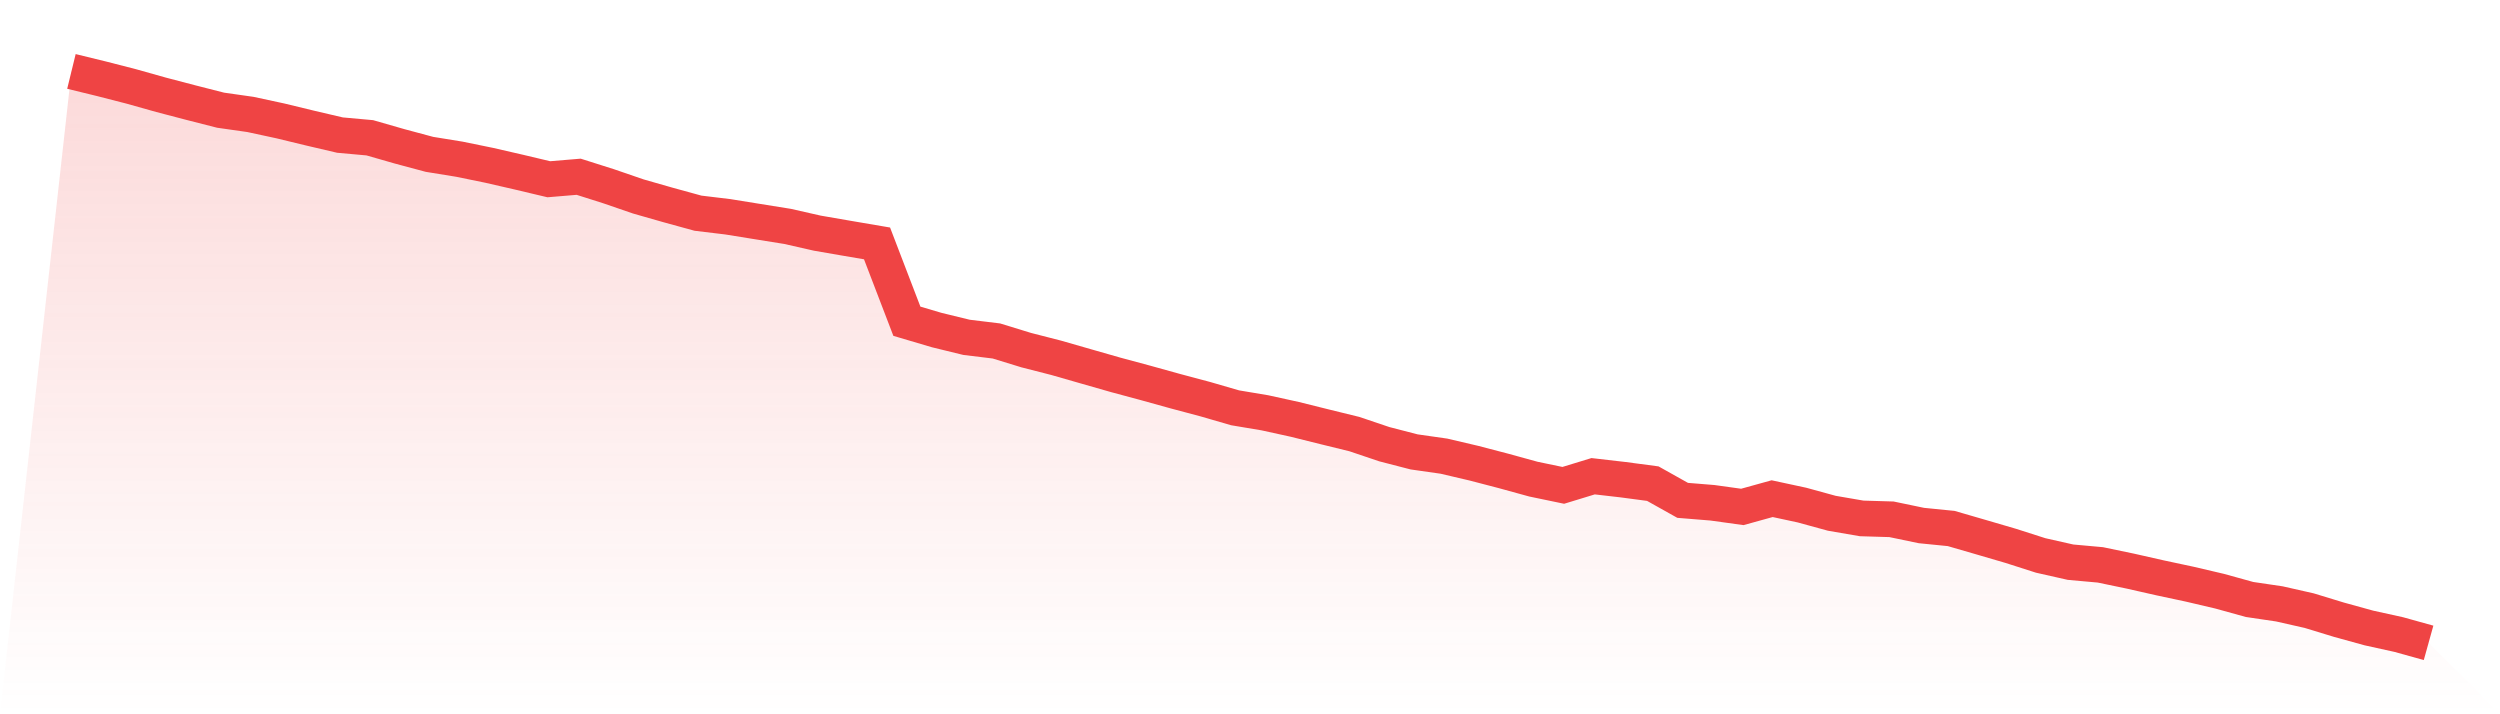 <svg viewBox="0 0 140 40" xmlns="http://www.w3.org/2000/svg">
<defs>
<linearGradient id="gradient" x1="0" x2="0" y1="0" y2="1">
<stop offset="0%" stop-color="#ef4444" stop-opacity="0.2"/>
<stop offset="100%" stop-color="#ef4444" stop-opacity="0"/>
</linearGradient>
</defs>
<path d="M4,4 L4,4 L5.671,4.408 L7.342,4.837 L9.013,5.307 L10.684,5.745 L12.354,6.171 L14.025,6.409 L15.696,6.769 L17.367,7.174 L19.038,7.565 L20.709,7.716 L22.38,8.196 L24.051,8.644 L25.722,8.915 L27.392,9.257 L29.063,9.641 L30.734,10.038 L32.405,9.898 L34.076,10.428 L35.747,11.002 L37.418,11.48 L39.089,11.939 L40.759,12.14 L42.43,12.41 L44.101,12.678 L45.772,13.057 L47.443,13.346 L49.114,13.631 L50.785,17.989 L52.456,18.483 L54.127,18.891 L55.797,19.094 L57.468,19.607 L59.139,20.035 L60.81,20.515 L62.481,20.993 L64.152,21.443 L65.823,21.907 L67.494,22.352 L69.165,22.837 L70.835,23.117 L72.506,23.484 L74.177,23.9 L75.848,24.31 L77.519,24.874 L79.19,25.306 L80.861,25.545 L82.532,25.937 L84.203,26.373 L85.873,26.832 L87.544,27.18 L89.215,26.669 L90.886,26.862 L92.557,27.084 L94.228,28.02 L95.899,28.156 L97.57,28.388 L99.24,27.925 L100.911,28.285 L102.582,28.743 L104.253,29.031 L105.924,29.081 L107.595,29.429 L109.266,29.596 L110.937,30.081 L112.608,30.57 L114.278,31.105 L115.949,31.482 L117.62,31.633 L119.291,31.981 L120.962,32.359 L122.633,32.716 L124.304,33.108 L125.975,33.571 L127.646,33.818 L129.316,34.196 L130.987,34.706 L132.658,35.167 L134.329,35.535 L136,36 L140,40 L0,40 z" fill="url(#gradient)"/>
<path d="M4,4 L4,4 L5.671,4.408 L7.342,4.837 L9.013,5.307 L10.684,5.745 L12.354,6.171 L14.025,6.409 L15.696,6.769 L17.367,7.174 L19.038,7.565 L20.709,7.716 L22.38,8.196 L24.051,8.644 L25.722,8.915 L27.392,9.257 L29.063,9.641 L30.734,10.038 L32.405,9.898 L34.076,10.428 L35.747,11.002 L37.418,11.48 L39.089,11.939 L40.759,12.14 L42.43,12.41 L44.101,12.678 L45.772,13.057 L47.443,13.346 L49.114,13.631 L50.785,17.989 L52.456,18.483 L54.127,18.891 L55.797,19.094 L57.468,19.607 L59.139,20.035 L60.81,20.515 L62.481,20.993 L64.152,21.443 L65.823,21.907 L67.494,22.352 L69.165,22.837 L70.835,23.117 L72.506,23.484 L74.177,23.9 L75.848,24.31 L77.519,24.874 L79.19,25.306 L80.861,25.545 L82.532,25.937 L84.203,26.373 L85.873,26.832 L87.544,27.18 L89.215,26.669 L90.886,26.862 L92.557,27.084 L94.228,28.02 L95.899,28.156 L97.57,28.388 L99.24,27.925 L100.911,28.285 L102.582,28.743 L104.253,29.031 L105.924,29.081 L107.595,29.429 L109.266,29.596 L110.937,30.081 L112.608,30.57 L114.278,31.105 L115.949,31.482 L117.62,31.633 L119.291,31.981 L120.962,32.359 L122.633,32.716 L124.304,33.108 L125.975,33.571 L127.646,33.818 L129.316,34.196 L130.987,34.706 L132.658,35.167 L134.329,35.535 L136,36" fill="none" stroke="#ef4444" stroke-width="2"/>
</svg>